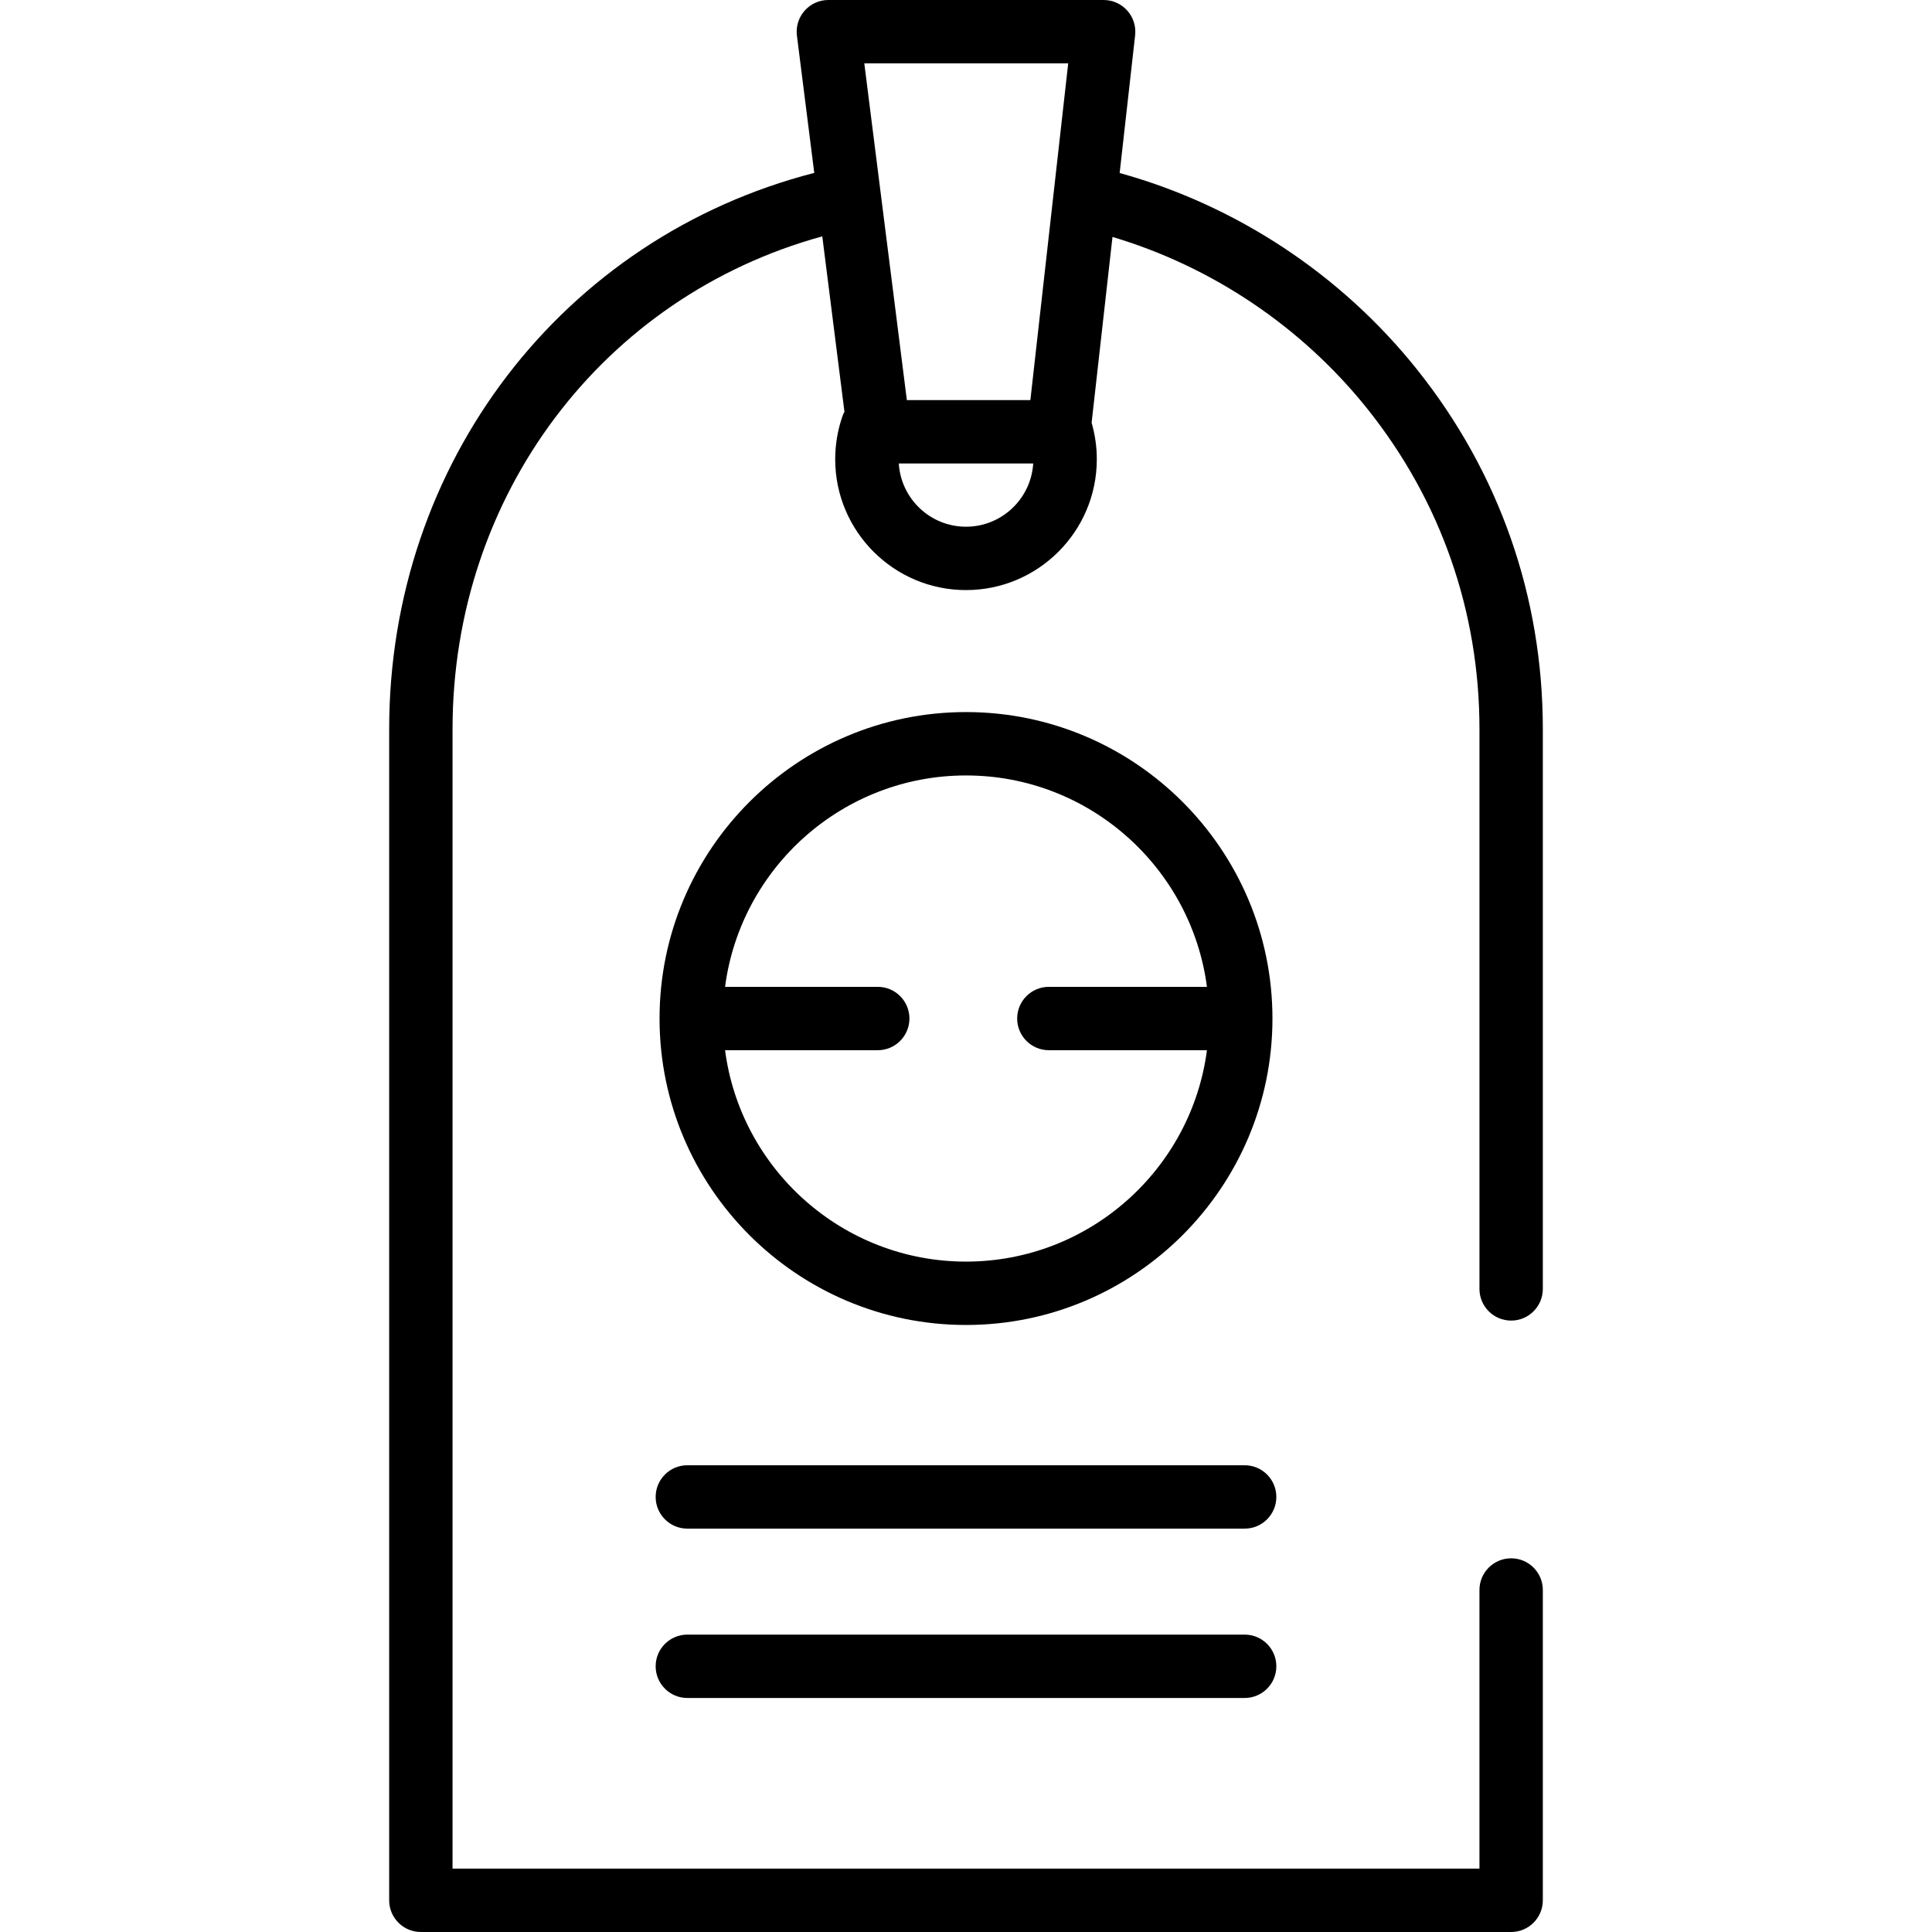 <?xml version="1.0" encoding="iso-8859-1"?>
<!-- Generator: Adobe Illustrator 19.0.0, SVG Export Plug-In . SVG Version: 6.00 Build 0)  -->
<svg version="1.1" id="Layer_1" xmlns="http://www.w3.org/2000/svg" xmlns:xlink="http://www.w3.org/1999/xlink" x="0px" y="0px"
	 viewBox="0 0 512.001 512.001" style="enable-background:new 0 0 512.001 512.001;" xml:space="preserve">
<g>
	<g>
		<path d="M256.001,188.707c-44.781,0-81.213,36.432-81.213,81.213c0,44.781,36.432,81.213,81.213,81.213
			c44.781,0,81.213-36.432,81.213-81.213C337.213,225.138,300.782,188.707,256.001,188.707z M256.001,334.338
			c-32.672,0-59.724-24.456-63.853-56.021h40.463c4.639,0,8.397-3.76,8.397-8.397s-3.759-8.397-8.397-8.397h-40.463
			c4.13-31.564,31.181-56.021,63.853-56.021s59.724,24.456,63.853,56.021h-41.897c-4.639,0-8.397,3.76-8.397,8.397
			s3.759,8.397,8.397,8.397h41.897C315.723,309.88,288.673,334.338,256.001,334.338z"/>
	</g>
</g>
<g>
	<g>
		<path d="M400.469,349.97c4.639,0,8.397-3.76,8.397-8.397V193.22c0-35.021-11.523-67.971-33.325-95.286
			c-20.111-25.199-47.954-43.553-78.821-52.084l4.102-36.514c0.266-2.376-0.49-4.752-2.084-6.534C297.146,1.019,294.869,0,292.478,0
			h-72.955c-2.411,0-4.705,1.036-6.299,2.845c-1.594,1.808-2.334,4.214-2.031,6.606l4.596,36.37
			c-66.654,17.151-112.654,76.856-112.654,147.399v310.384c0,4.638,3.759,8.397,8.397,8.397h288.937c4.639,0,8.397-3.76,8.397-8.397
			v-82.237c0-4.638-3.759-8.397-8.397-8.397s-8.397,3.76-8.397,8.397v73.84H119.929V193.22c0-62.042,39.907-114.644,97.985-130.581
			l5.874,46.476c-0.194,0.367-0.372,0.747-0.513,1.151c-1.285,3.675-1.937,7.526-1.937,11.448c0,19.113,15.551,34.664,34.664,34.664
			c19.113,0,34.664-15.551,34.664-34.664c0-3.291-0.467-6.546-1.378-9.683l5.532-49.242c26.444,7.881,50.249,23.882,67.597,45.618
			c19.402,24.31,29.657,53.637,29.657,84.811v148.353C392.072,346.21,395.832,349.97,400.469,349.97z M256.001,139.584
			c-9.479,0-17.236-7.424-17.813-16.76h35.626C273.236,132.161,265.481,139.584,256.001,139.584z M273.06,106.029h-32.734
			l-11.278-89.235h54.037L273.06,106.029z"/>
	</g>
</g>
<g>
	<g>
		<path d="M329.848,388.309H182.153c-4.639,0-8.397,3.76-8.397,8.397s3.759,8.397,8.397,8.397h147.695
			c4.639,0,8.397-3.76,8.397-8.397S334.487,388.309,329.848,388.309z"/>
	</g>
</g>
<g>
	<g>
		<path d="M329.848,433.19H182.153c-4.639,0-8.397,3.76-8.397,8.397c0,4.638,3.759,8.397,8.397,8.397h147.695
			c4.639,0,8.397-3.76,8.397-8.397C338.246,436.95,334.487,433.19,329.848,433.19z"/>
	</g>
</g>
<g>
</g>
<g>
</g>
<g>
</g>
<g>
</g>
<g>
</g>
<g>
</g>
<g>
</g>
<g>
</g>
<g>
</g>
<g>
</g>
<g>
</g>
<g>
</g>
<g>
</g>
<g>
</g>
<g>
</g>
</svg>
